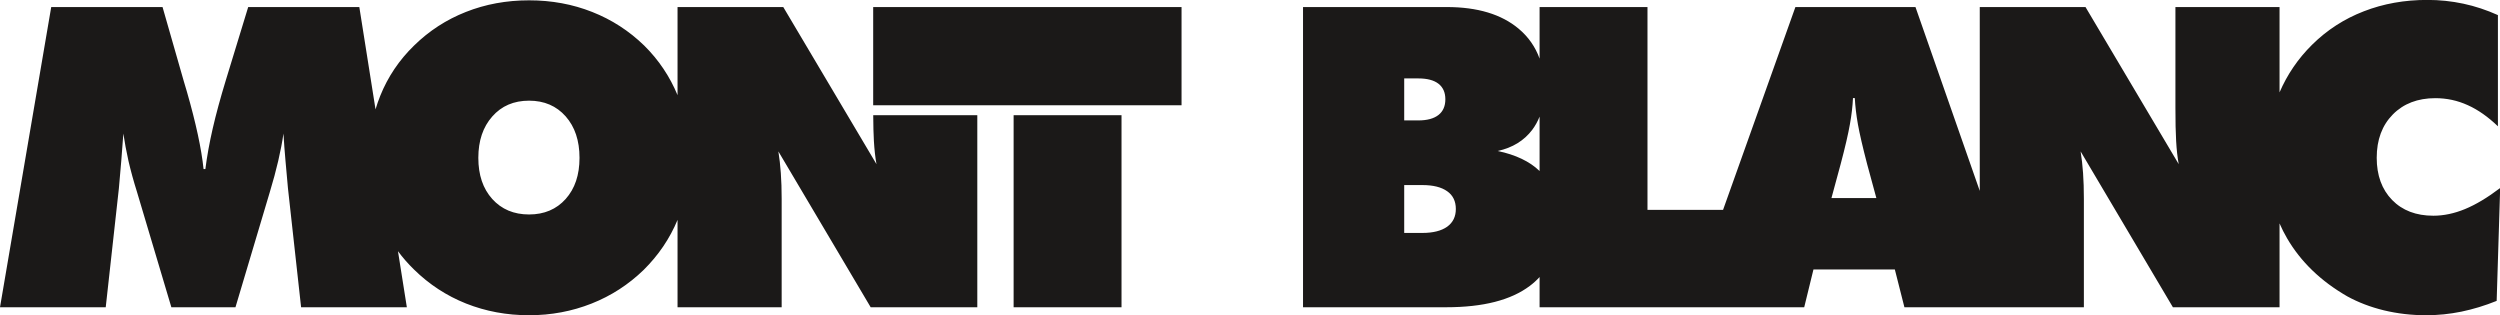 <?xml version="1.0" encoding="UTF-8"?>
<svg xmlns="http://www.w3.org/2000/svg" xmlns:xlink="http://www.w3.org/1999/xlink" width="498.6pt" height="62.9pt" viewBox="0 0 498.6 62.9" version="1.1">
<defs>
<clipPath id="clip1">
  <path d="M 0 0 L 498.602 0 L 498.602 62.898 L 0 62.898 Z M 0 0 "/>
</clipPath>
</defs>
<g id="surface1">
<g clip-path="url(#clip1)" clip-rule="nonzero">
<path style=" stroke:none;fill-rule:evenodd;fill:rgb(10.594%,9.813%,9.424%);fill-opacity:1;" d="M 365.262 39.508 L 374.223 39.508 L 372.379 32.723 C 371.484 29.289 370.871 26.637 370.539 24.781 C 370.215 22.941 370.008 21.195 369.922 19.562 L 369.559 19.562 C 369.477 21.195 369.281 22.941 368.945 24.781 C 368.625 26.637 368.012 29.289 367.102 32.723 Z M 280.055 15.641 L 280.055 24.016 L 282.887 24.016 C 284.633 24.016 285.973 23.652 286.895 22.926 C 287.801 22.215 288.262 21.168 288.262 19.801 C 288.262 18.445 287.801 17.414 286.895 16.703 C 285.973 15.988 284.633 15.641 282.887 15.641 Z M 280.055 36.91 L 280.055 46.457 L 283.668 46.457 C 285.816 46.457 287.465 46.039 288.625 45.215 C 289.781 44.375 290.352 43.203 290.352 41.684 C 290.352 40.137 289.781 38.949 288.625 38.141 C 287.465 37.316 285.816 36.91 283.668 36.91 Z M 202.156 22.977 L 223.676 22.977 L 223.676 61.277 L 202.156 61.277 Z M 105.516 42.773 C 108.547 42.773 110.973 41.738 112.816 39.688 C 114.66 37.621 115.578 34.902 115.578 31.48 C 115.578 28.047 114.66 25.297 112.816 23.207 C 110.973 21.125 108.547 20.078 105.516 20.078 C 102.473 20.078 100.031 21.125 98.176 23.234 C 96.32 25.328 95.398 28.078 95.398 31.48 C 95.398 34.902 96.32 37.621 98.176 39.688 C 100.031 41.738 102.473 42.773 105.516 42.773 Z M 174.148 1.406 L 235.648 1.406 L 235.648 21 L 174.148 21 Z M 60.051 61.277 L 57.43 37.551 C 57.262 35.738 57.109 33.91 56.941 32.098 C 56.773 30.281 56.648 28.469 56.535 26.637 C 56.285 28.355 55.938 30.168 55.488 32.098 C 55.043 34.023 54.484 36.074 53.828 38.25 L 46.961 61.277 L 34.176 61.277 L 27.312 38.25 C 26.625 36.074 26.07 34.023 25.621 32.098 C 25.191 30.168 24.855 28.355 24.602 26.637 C 24.477 28.496 24.324 30.324 24.184 32.125 C 24.031 33.926 23.879 35.738 23.711 37.551 L 21.086 61.277 L 0 61.277 L 10.215 1.406 L 32.418 1.406 L 36.66 16.215 C 36.801 16.676 37.012 17.371 37.277 18.293 C 39.074 24.543 40.18 29.68 40.598 33.715 L 40.961 33.715 C 41.281 31.176 41.77 28.48 42.426 25.621 C 43.082 22.758 43.961 19.535 45.051 15.961 L 49.5 1.406 L 71.664 1.406 L 74.895 21.812 C 75.168 20.895 75.48 19.996 75.832 19.117 C 77.352 15.336 79.602 11.984 82.574 9.094 C 85.574 6.152 89.02 3.918 92.914 2.383 C 96.82 0.836 101.008 0.066 105.516 0.066 C 110.012 0.066 114.199 0.836 118.105 2.383 C 122 3.918 125.461 6.152 128.488 9.094 C 131.387 11.965 133.594 15.27 135.129 18.977 L 135.129 1.406 L 156.215 1.406 L 174.805 32.738 C 174.555 31.344 174.387 29.805 174.289 28.117 C 174.211 26.738 174.168 25.027 174.156 22.977 L 194.914 22.977 L 194.914 61.277 L 173.648 61.277 L 155.238 30.195 C 155.461 31.539 155.613 32.977 155.727 34.512 C 155.84 36.047 155.895 37.777 155.895 39.688 L 155.895 61.277 L 135.129 61.277 L 135.129 43.855 C 133.582 47.578 131.324 50.906 128.363 53.84 C 125.363 56.742 121.914 58.988 117.992 60.539 C 114.086 62.086 109.926 62.871 105.516 62.871 C 101.035 62.871 96.863 62.086 92.957 60.539 C 89.062 58.988 85.602 56.73 82.574 53.758 C 81.391 52.605 80.324 51.387 79.371 50.098 L 81.141 61.277 Z M 259.875 61.277 L 259.875 1.406 L 288.539 1.406 C 294.668 1.406 299.441 2.844 302.871 5.719 C 304.816 7.348 306.211 9.34 307.055 11.691 L 307.055 1.406 L 328.574 1.406 L 328.574 41.852 L 343.648 41.852 L 358.074 1.406 L 382.023 1.406 L 394.844 38.074 L 394.844 1.406 L 415.934 1.406 L 434.523 32.738 C 434.27 31.344 434.102 29.805 434.008 28.117 C 433.906 26.414 433.867 24.211 433.867 21.488 L 433.867 1.406 L 454.633 1.406 L 454.633 18.422 C 456.168 14.863 458.316 11.703 461.105 8.941 C 464.078 5.996 467.523 3.766 471.43 2.258 C 475.34 0.734 479.566 -0.016 484.117 -0.016 C 486.547 -0.016 488.934 0.234 491.289 0.734 C 493.648 1.238 495.953 2.008 498.184 3.012 L 498.184 25.188 C 496.219 23.305 494.223 21.895 492.172 20.973 C 490.117 20.039 487.969 19.578 485.707 19.578 C 482.191 19.578 479.359 20.664 477.223 22.828 C 475.09 24.992 474.012 27.867 474.012 31.469 C 474.012 34.969 475.031 37.777 477.082 39.883 C 479.121 41.977 481.871 43.023 485.305 43.023 C 487.371 43.023 489.477 42.578 491.613 41.699 C 493.762 40.816 496.094 39.422 498.633 37.496 L 497.934 60.008 C 495.59 60.957 493.246 61.668 490.898 62.156 C 488.57 62.633 486.227 62.871 483.879 62.871 C 480.965 62.871 478.16 62.547 475.449 61.895 C 472.758 61.238 470.316 60.301 468.137 59.102 C 462.848 56.059 458.855 52.191 456.137 47.531 C 455.578 46.57 455.074 45.578 454.633 44.559 L 454.633 61.277 L 433.363 61.277 L 414.957 30.195 C 415.18 31.539 415.332 32.977 415.445 34.512 C 415.555 36.047 415.609 37.777 415.609 39.688 L 415.609 61.277 L 379.816 61.277 L 377.906 53.742 L 361.676 53.742 L 359.832 61.277 L 307.055 61.277 L 307.055 55.25 C 306.477 55.887 305.832 56.473 305.121 57.008 C 301.352 59.855 295.797 61.277 288.457 61.277 Z M 307.055 23.258 C 306.68 24.207 306.191 25.082 305.594 25.887 C 303.961 28.047 301.672 29.457 298.699 30.113 C 302.285 30.867 305.078 32.195 307.055 34.109 Z M 307.055 23.258 "/>
</g>
</g>
</svg>
